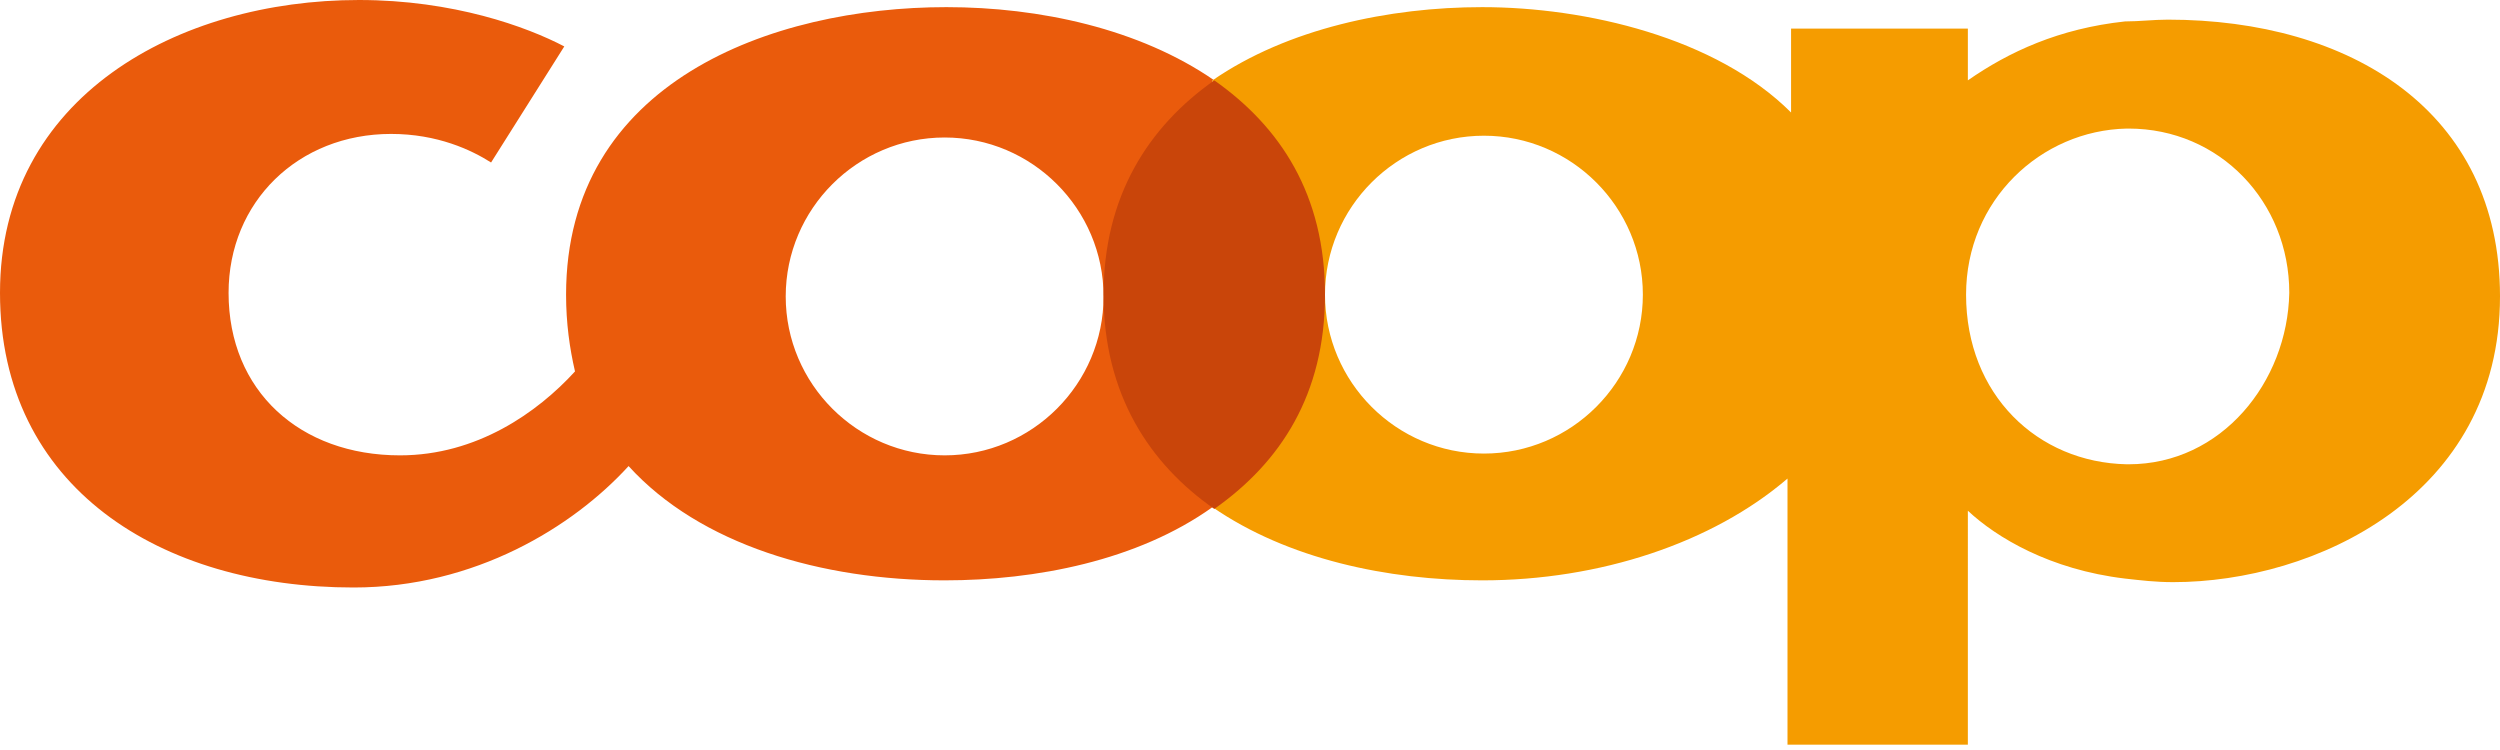 <?xml version="1.0" encoding="utf-8"?>
<!-- Generator: Adobe Illustrator 18.1.1, SVG Export Plug-In . SVG Version: 6.00 Build 0)  -->
<!DOCTYPE svg PUBLIC "-//W3C//DTD SVG 1.1//EN" "http://www.w3.org/Graphics/SVG/1.1/DTD/svg11.dtd">
<svg version="1.1" id="Ebene_1" xmlns="http://www.w3.org/2000/svg" xmlns:xlink="http://www.w3.org/1999/xlink" x="0px" y="0px"
	 width="140px" height="42px" viewBox="0 0 140 42" enable-background="new 0 0 140 42" xml:space="preserve">
<path fill="#EA5B0C" d="M68,4.5c-4.2-2.9-9.8-4.1-15-4.1c-9.8,0-21.3,4.2-21.3,16.1c0,1.6,0.2,3,0.5,4.3c-2.1,2.3-5.5,4.7-9.8,4.7
	c-5.6,0-9.6-3.6-9.6-9.1c0-5.1,3.9-8.9,9.1-8.9c2.6,0,4.5,0.9,5.6,1.6l4.1-6.5C29.5,1.5,25.4,0,20.1,0C10,0,0,5.4,0,16.4
	c0,10.9,9,16.5,19.8,16.5c6.8,0,12.3-3.4,15.4-6.8c4,4.4,10.8,6.4,17.7,6.4c5.1,0,10.8-1.1,15-4.1V4.5z M52.9,25.5
	c-4.9,0-8.9-4-8.9-8.9s4-8.9,8.9-8.9c4.9,0,8.9,4,8.9,8.9S57.8,25.5,52.9,25.5z"/>
<path fill="#F59C00" d="M121.4,1.1c-0.8,0-1.6,0.1-2.4,0.1c-3.7,0.4-6.5,1.7-8.8,3.3V1.6h-9.9v4.7c-4.2-4.2-11.5-5.9-17.3-5.9h0
	c-5.2,0-10.9,1.2-15.1,4.1v23.9c4.2,2.9,9.8,4.1,15.1,4.1h0c6.6,0,12.9-2.1,17.1-5.7v14.9h10.1V28.6c1.6,1.5,4.6,3.3,8.8,3.8
	c0.9,0.1,1.7,0.2,2.7,0.2c7.9,0,18.3-4.8,18.3-16C140,6.2,131.6,1.1,121.4,1.1z M83.1,25.4c-4.9,0-8.9-4-8.9-8.9
	c0-4.9,4-8.9,8.9-8.9c4.9,0,8.9,4,8.9,8.9C92,21.4,88,25.4,83.1,25.4z M119.2,26c0,0-0.1,0-0.1,0c-5-0.1-9-3.9-9-9.5
	c0-5.3,4.2-9.2,9-9.3c0,0,0.1,0,0.1,0c5.1,0,9,4.1,9,9.2C128.1,21.4,124.4,26,119.2,26z"/>
<path fill="#C9450A" d="M68,28.5c-3.6-2.5-6.2-6.4-6.2-12c0-5.5,2.5-9.4,6.2-12c3.7,2.6,6.2,6.4,6.2,12C74.2,22.1,71.7,25.9,68,28.5
	z"/>
</svg>
